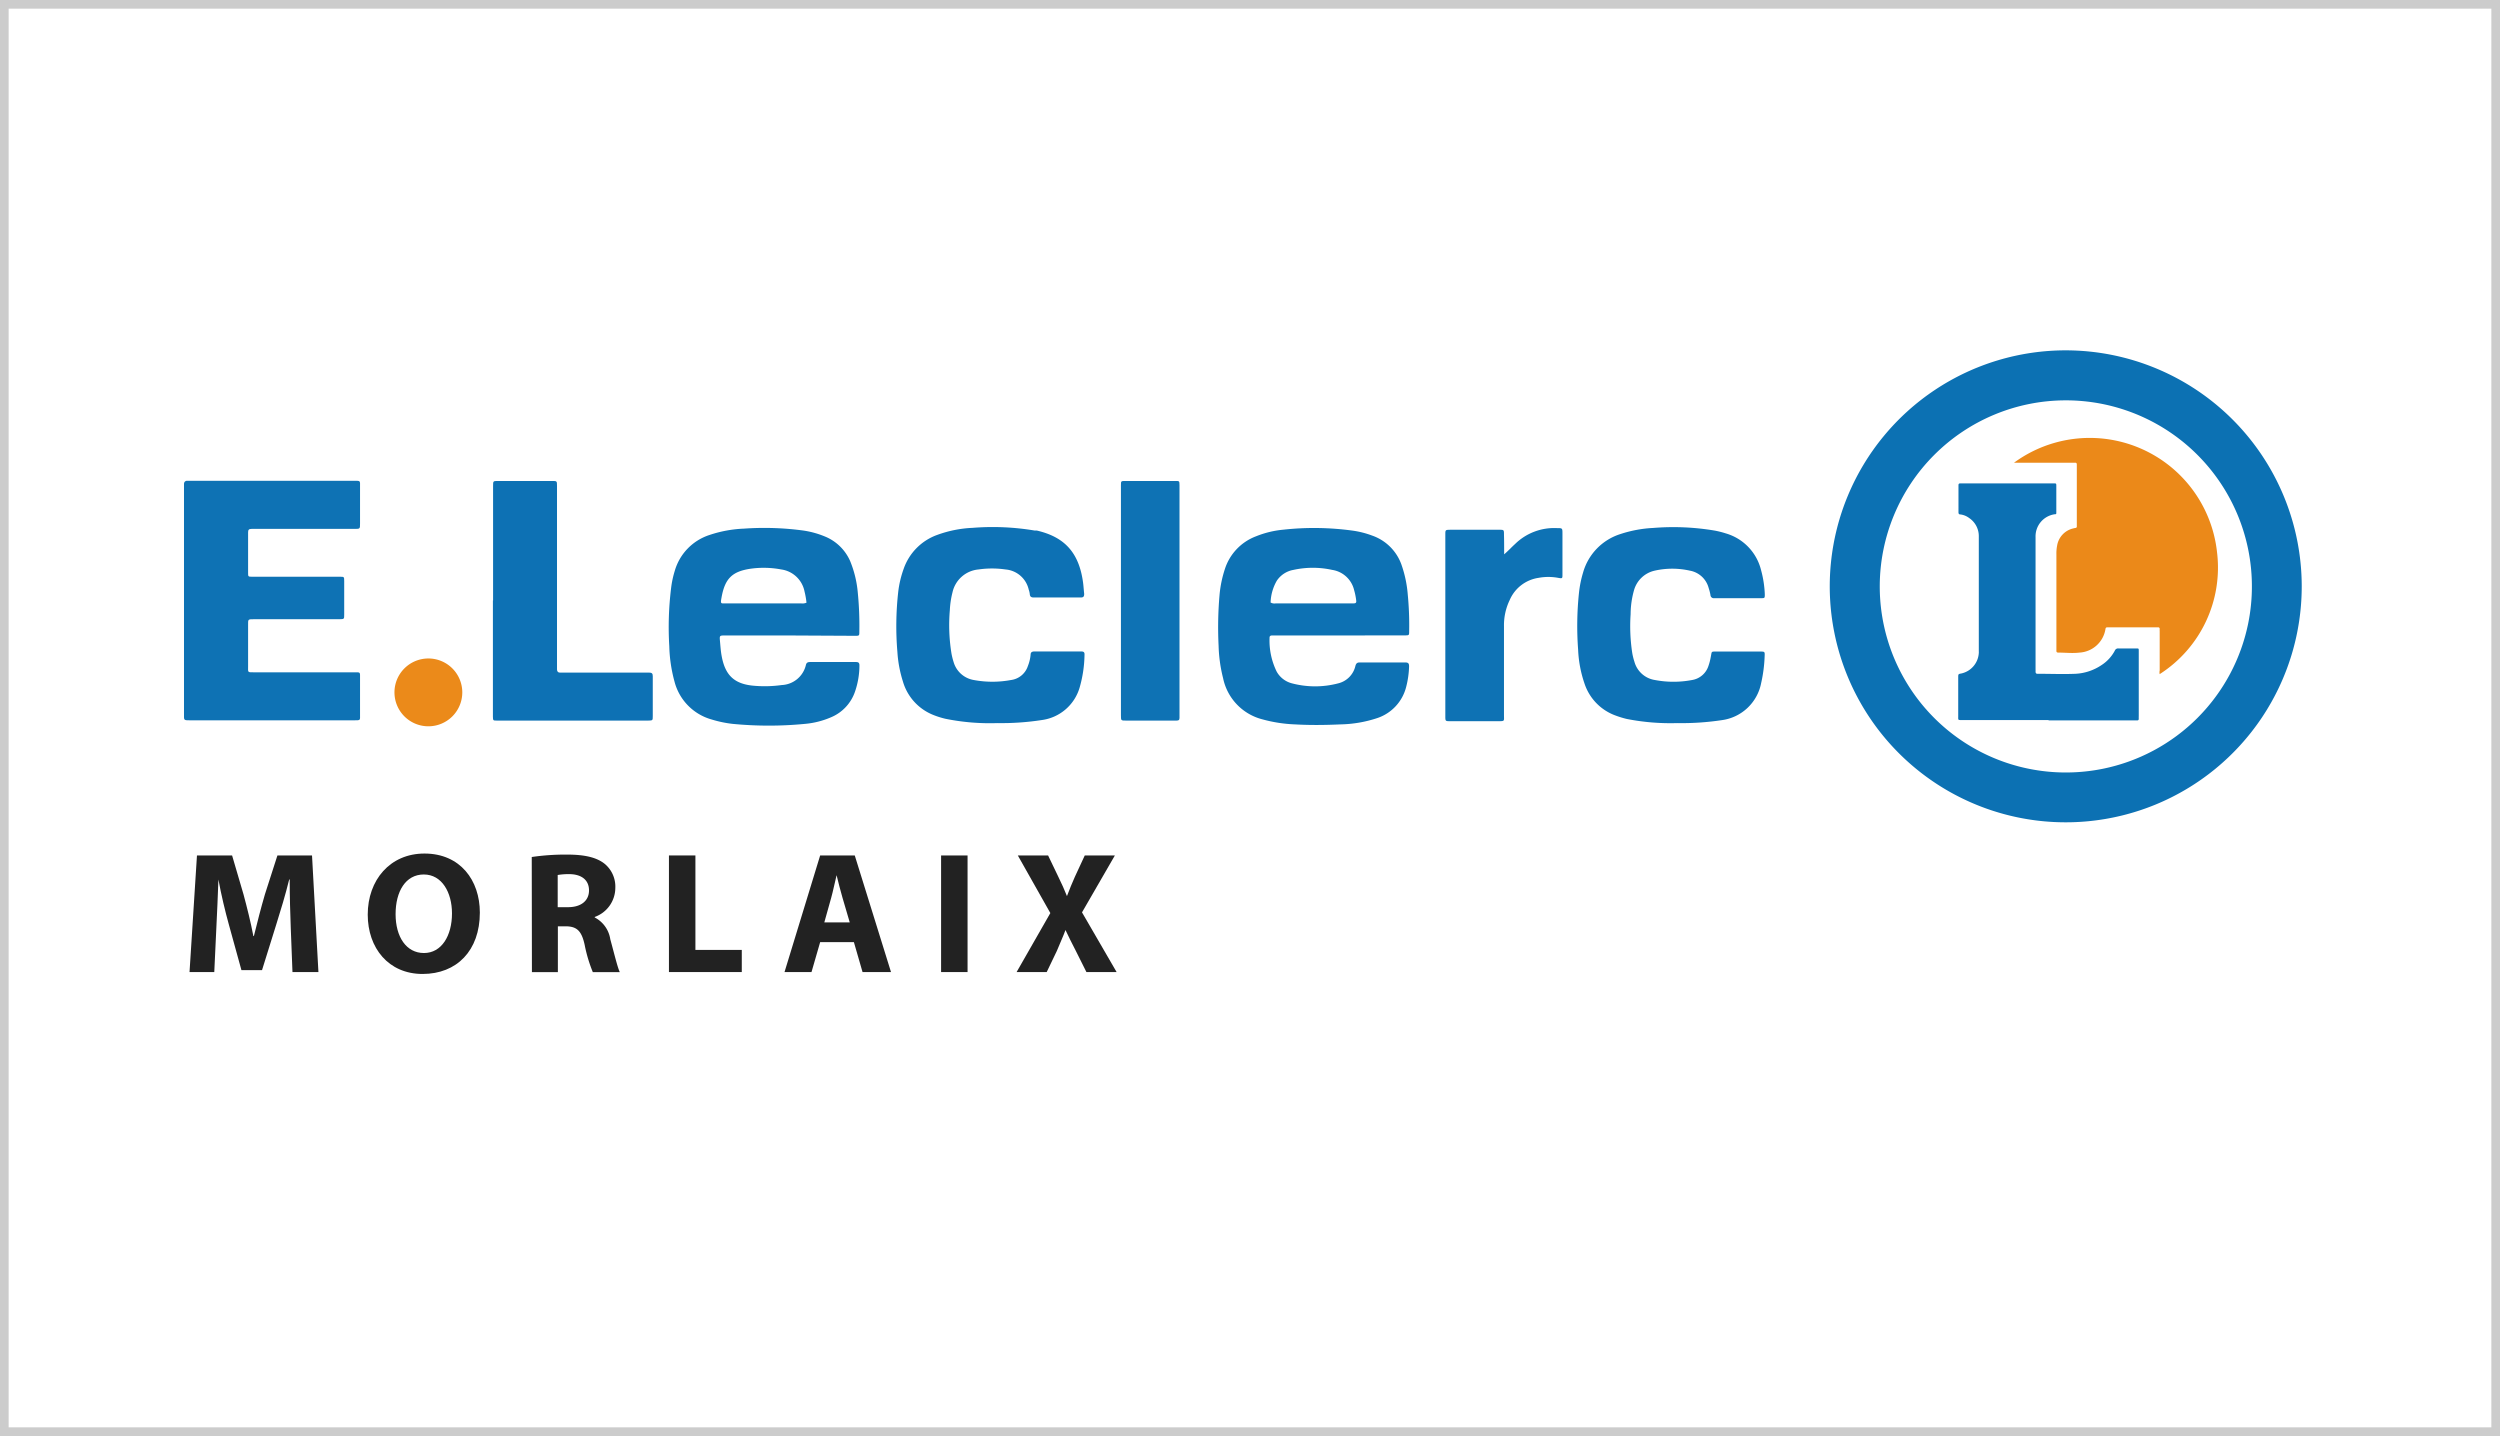 <?xml version="1.0" encoding="UTF-8"?> <svg xmlns="http://www.w3.org/2000/svg" viewBox="0 0 289 166"><rect x="0" y="0" width="289" height="166" fill="#808080" stroke="none"/><defs><style>.cls-1{fill:#fff;}.cls-2{fill:#ccc;}.cls-3{fill:#0e72b4;}.cls-4{fill:#0d71b3;}.cls-5{fill:#0d71b4;}.cls-6{fill:#eb8a1a;}.cls-7{fill:#0c71b3;}.cls-8{fill:#eb8919;}.cls-9{fill:#0c70b3;}.cls-10{fill:#222;}</style></defs><title>logo-leclerc-morlaix</title><g id="Calque_2" data-name="Calque 2"><g id="Calque_1-2" data-name="Calque 1"><rect class="cls-1" x="0.5" y="0.5" width="288" height="165"></rect><path class="cls-2" d="M289,166H0V0H289ZM1,165H288V1H1Z"></path><path class="cls-3" d="M21.27,69.44v-13c0-.17,0-.35,0-.52s.12-.35.36-.34H40.89c.82,0,.73-.05.73.75v4.19c0,.61,0,.62-.6.62H30.93c-.62,0-1.23,0-1.84,0-.31,0-.42.1-.41.42,0,1.55,0,3.1,0,4.65,0,.45,0,.46.49.46,1.71,0,3.41,0,5.11,0h5c.5,0,.51,0,.51.5q0,1.93,0,3.87c0,.53,0,.53-.54.54H29.4c-.77,0-.72,0-.72.7V77c0,.75-.1.72.7.72H40.84c.87,0,.78-.09.78.76v4.13c0,.66.09.66-.69.66H22c-.8,0-.73,0-.73-.76Z"></path><path class="cls-4" d="M154.78,73.46h-7.73c-.18,0-.3.07-.29.27a8.17,8.17,0,0,0,.83,3.92A2.83,2.83,0,0,0,149.37,79a10.5,10.5,0,0,0,5.31,0,2.69,2.69,0,0,0,2-2c.08-.31.21-.43.53-.42,1.75,0,3.49,0,5.24,0,.35,0,.44.12.44.45a10.68,10.68,0,0,1-.34,2.39A5.11,5.11,0,0,1,159.24,83a14.33,14.33,0,0,1-4.3.74c-1.75.08-3.5.1-5.24,0a16.45,16.45,0,0,1-3.75-.58,6.21,6.21,0,0,1-4.56-4.76,17,17,0,0,1-.52-3.75,43.19,43.19,0,0,1,.12-6,13.56,13.56,0,0,1,.61-2.88A6,6,0,0,1,145.19,62a11.22,11.22,0,0,1,3.17-.77,32.69,32.69,0,0,1,8,.11,10.6,10.6,0,0,1,2.28.58A5.51,5.51,0,0,1,162,65.25a13.65,13.65,0,0,1,.74,3.51,36.6,36.6,0,0,1,.16,4.19c0,.49,0,.5-.5.5Zm-7.9-3.81a.9.9,0,0,0,.61.1h9c.22,0,.32-.07.29-.31a7.2,7.2,0,0,0-.24-1.21A3.08,3.08,0,0,0,154,65.88a10.41,10.41,0,0,0-4.48,0,2.92,2.92,0,0,0-1.92,1.25A5.39,5.39,0,0,0,146.88,69.65Z"></path><path class="cls-4" d="M91.3,73.46H83.84c-.66,0-.67,0-.61.66s.09,1.17.2,1.75c.41,2.2,1.46,3.2,3.69,3.4a14.23,14.23,0,0,0,3.26-.08,3,3,0,0,0,2.78-2.31c.07-.3.24-.35.52-.35,1.74,0,3.49,0,5.24,0,.29,0,.43.06.43.39a9.34,9.34,0,0,1-.5,3,4.94,4.94,0,0,1-2.79,3,9.71,9.71,0,0,1-3,.76,43.35,43.35,0,0,1-8.37,0,13.29,13.29,0,0,1-2.43-.51,6.14,6.14,0,0,1-4.29-4.39,17,17,0,0,1-.6-4.07,36.93,36.93,0,0,1,.21-6.73A11.24,11.24,0,0,1,78,66a6.15,6.15,0,0,1,4-4.15,14.28,14.28,0,0,1,4-.74,33.49,33.49,0,0,1,6.86.22,10.37,10.37,0,0,1,2.69.77,5.41,5.41,0,0,1,2.74,2.79,12.46,12.46,0,0,1,.87,3.61A38.86,38.86,0,0,1,99.34,73c0,.49,0,.5-.5.5Zm1.93-3.79A9.18,9.18,0,0,0,93,68.36a3.19,3.19,0,0,0-2.68-2.53,10.94,10.94,0,0,0-3.52-.09c-2.17.31-3,1.15-3.39,3.33-.15.8-.07.68.56.68h8.63A1.16,1.16,0,0,0,93.23,69.67Z"></path><path class="cls-5" d="M115.29,83.59a25.67,25.67,0,0,1-6-.5,9.46,9.46,0,0,1-1.37-.43,5.94,5.94,0,0,1-3.54-3.87,14.16,14.16,0,0,1-.64-3.41,35.49,35.49,0,0,1,.1-7,11.81,11.81,0,0,1,.62-2.61,6.39,6.39,0,0,1,3.87-3.93,13.59,13.59,0,0,1,4.09-.82,29.28,29.28,0,0,1,7.18.31l.25,0c3.14.73,4.87,2.47,5.35,6,.06.44.08.87.13,1.31,0,.29-.06.43-.39.43h-5.44c-.3,0-.44-.1-.46-.41a2.15,2.15,0,0,0-.12-.5,3,3,0,0,0-2.68-2.33,10.94,10.94,0,0,0-3.13,0,3.39,3.39,0,0,0-3,2.64,10.35,10.35,0,0,0-.31,2.07,20.58,20.58,0,0,0,.19,5,7.81,7.81,0,0,0,.25,1,2.93,2.93,0,0,0,2.33,2.07,11.73,11.73,0,0,0,4.3,0A2.37,2.37,0,0,0,118.82,77a4.7,4.7,0,0,0,.32-1.33c0-.26.16-.36.43-.36H125c.28,0,.39.1.37.39a14.39,14.39,0,0,1-.57,3.8,5.28,5.28,0,0,1-4.39,3.74A30.53,30.53,0,0,1,115.29,83.59Z"></path><path class="cls-5" d="M193.87,83.59a26,26,0,0,1-5.82-.48,10.61,10.61,0,0,1-1.25-.38,5.89,5.89,0,0,1-3.61-3.65,13.82,13.82,0,0,1-.76-4,36.75,36.75,0,0,1,.1-6.55A12.69,12.69,0,0,1,183,66.2a6.53,6.53,0,0,1,4.34-4.47,14.33,14.33,0,0,1,3.78-.7,28.77,28.77,0,0,1,7.12.31,10.56,10.56,0,0,1,1.26.32,5.88,5.88,0,0,1,4.08,4.25,12.3,12.3,0,0,1,.43,2.77c0,.45,0,.47-.4.47h-5.44a.38.38,0,0,1-.44-.36,5.8,5.8,0,0,0-.21-.82,2.74,2.74,0,0,0-2.16-2,9.26,9.26,0,0,0-4.09,0,3.21,3.21,0,0,0-2.37,2.23A10.35,10.35,0,0,0,188.5,71a20.52,20.52,0,0,0,.19,4.5,7.23,7.23,0,0,0,.25,1,2.92,2.92,0,0,0,2.37,2.11,11.46,11.46,0,0,0,4.29,0A2.39,2.39,0,0,0,197.49,77a6.59,6.59,0,0,0,.28-1.08c.13-.63,0-.6.68-.6h5c.57,0,.57,0,.54.59a16.44,16.44,0,0,1-.4,3.05,5.35,5.35,0,0,1-4.56,4.29A30.83,30.83,0,0,1,193.87,83.59Z"></path><path class="cls-5" d="M57,69.41V56.17c0-.56,0-.57.58-.57h6.23c.57,0,.58,0,.58.56,0,1.47,0,2.93,0,4.39V76.87c0,.17,0,.35,0,.52s.08.37.34.36.35,0,.52,0H74.6c.13,0,.27,0,.4,0,.33,0,.47.08.46.43,0,.64,0,1.27,0,1.9v2.69c0,.52,0,.52-.55.53H57.8c-.11,0-.22,0-.33,0-.47,0-.48,0-.49-.46V69.41Z"></path><path class="cls-3" d="M173.88,64.08c.46-.39.84-.81,1.26-1.19A6.46,6.46,0,0,1,180,61.05c.61,0,.62,0,.62.63,0,1.57,0,3.14,0,4.72,0,.47,0,.49-.49.4a6.25,6.25,0,0,0-2.28,0,4.31,4.31,0,0,0-3.33,2.57,6.66,6.66,0,0,0-.66,3q0,5.13,0,10.28c0,.72.12.72-.69.72h-5.5c-.58,0-.59,0-.59-.56v-21c0-.56,0-.56.59-.57h5.63c.56,0,.56,0,.56.59C173.88,62.51,173.88,63.3,173.88,64.08Z"></path><path class="cls-3" d="M129.58,69.46V56.1c0-.49,0-.5.52-.5h5.76c.48,0,.48,0,.49.47,0,.11,0,.22,0,.32V82.47c0,.92.1.83-.85.83-1.77,0-3.54,0-5.31,0-.61,0-.61,0-.61-.6Z"></path><path class="cls-6" d="M53.44,80a3.92,3.92,0,1,1-3.94-3.88A3.92,3.92,0,0,1,53.44,80Z"></path><path class="cls-7" d="M266.08,67.8a27.28,27.28,0,1,1-27.2-27.3A27.3,27.3,0,0,1,266.08,67.8Zm-48.78,0a21.51,21.51,0,1,0,21.45-21.52A21.52,21.52,0,0,0,217.3,67.79Z"></path><path class="cls-8" d="M249.66,77.93a.89.89,0,0,1,0-.42V73a2.61,2.61,0,0,1,0-.28c0-.16-.08-.21-.22-.2h-5.83c-.15,0-.2.06-.22.21a3.23,3.23,0,0,1-3,2.71c-.81.1-1.63,0-2.45,0-.18,0-.23-.08-.22-.24V64.09a4.73,4.73,0,0,1,.08-1,2.44,2.44,0,0,1,1.85-2,2.3,2.3,0,0,1,.28-.06.16.16,0,0,0,.15-.19V53.7c0-.16-.07-.22-.21-.21h-7.05a14.8,14.8,0,0,1,23.47,10.36A14.62,14.62,0,0,1,249.66,77.93Z"></path><path class="cls-9" d="M236.81,83.24h-10c-.5,0-.44,0-.44-.46V78.32c0-.4,0-.4.38-.47a2.58,2.58,0,0,0,2-2.37.86.86,0,0,0,0-.16c0-4.43,0-8.86,0-13.29a2.52,2.52,0,0,0-1.12-2.15,2.1,2.1,0,0,0-1-.41c-.16,0-.23-.07-.23-.24V56.09c0-.15.06-.21.21-.21h10.8c.29,0,.3,0,.3.3v2.49c0,.18,0,.37,0,.56s0,.22-.2.22a2.58,2.58,0,0,0-2.2,2.64c0,5.11,0,10.22,0,15.33a1.33,1.33,0,0,1,0,.2c0,.23.09.28.28.27,1.45,0,2.89.06,4.34,0a5.92,5.92,0,0,0,3-1,4.49,4.49,0,0,0,1.54-1.67.41.41,0,0,1,.43-.26h2.05c.29,0,.29,0,.29.29,0,.44,0,.88,0,1.32v6.22a2.81,2.81,0,0,0,0,.29c0,.16-.07.21-.22.2h-10.2Z"></path><path class="cls-10" d="M33.61,107.21c-.06-1.62-.12-3.58-.12-5.54h-.06c-.42,1.72-1,3.64-1.5,5.22l-1.64,5.26H27.91l-1.44-5.22c-.44-1.58-.9-3.5-1.22-5.26h0c-.08,1.82-.14,3.9-.24,5.58l-.24,5.12H21.91l.86-13.48h4.06l1.32,4.5c.42,1.56.84,3.24,1.14,4.82h.06c.38-1.56.84-3.34,1.28-4.84l1.44-4.48h4l.74,13.48h-3Z"></path><path class="cls-10" d="M55.47,105.49c0,4.42-2.68,7.1-6.62,7.1s-6.34-3-6.34-6.86c0-4,2.58-7.06,6.56-7.06C53.21,98.67,55.47,101.77,55.47,105.49Zm-9.74.18c0,2.64,1.24,4.5,3.28,4.5s3.24-2,3.24-4.58c0-2.42-1.16-4.5-3.26-4.5S45.73,103.05,45.73,105.67Z"></path><path class="cls-10" d="M61.47,99.07a26.78,26.78,0,0,1,4.06-.28c2,0,3.4.3,4.36,1.06a3.42,3.42,0,0,1,1.24,2.82A3.58,3.58,0,0,1,68.75,106v.06a3.4,3.4,0,0,1,1.8,2.52c.42,1.52.84,3.28,1.1,3.8H68.53a16.87,16.87,0,0,1-.94-3.14c-.36-1.68-.94-2.14-2.18-2.16h-.92v5.3h-3Zm3,5.8h1.2c1.52,0,2.42-.76,2.42-1.94s-.84-1.86-2.24-1.88a7.61,7.61,0,0,0-1.38.1Z"></path><path class="cls-10" d="M77.33,98.89h3.06v10.92h5.36v2.56H77.33Z"></path><path class="cls-10" d="M94.81,108.91l-1,3.46H90.69l4.12-13.48h4L103,112.37H99.71l-1-3.46Zm3.42-2.28-.84-2.86c-.24-.8-.48-1.8-.68-2.6h0c-.2.8-.4,1.82-.62,2.6l-.8,2.86Z"></path><path class="cls-10" d="M111.85,98.89v13.48h-3.06V98.89Z"></path><path class="cls-10" d="M125.59,112.37l-1.22-2.44c-.5-.94-.82-1.64-1.2-2.42h0c-.28.78-.62,1.48-1,2.42L121,112.37h-3.48l3.9-6.82-3.76-6.66h3.5l1.18,2.46c.4.82.7,1.48,1,2.24h0c.32-.86.58-1.46.92-2.24l1.14-2.46h3.48l-3.8,6.58,4,6.9Z"></path></g></g></svg> 